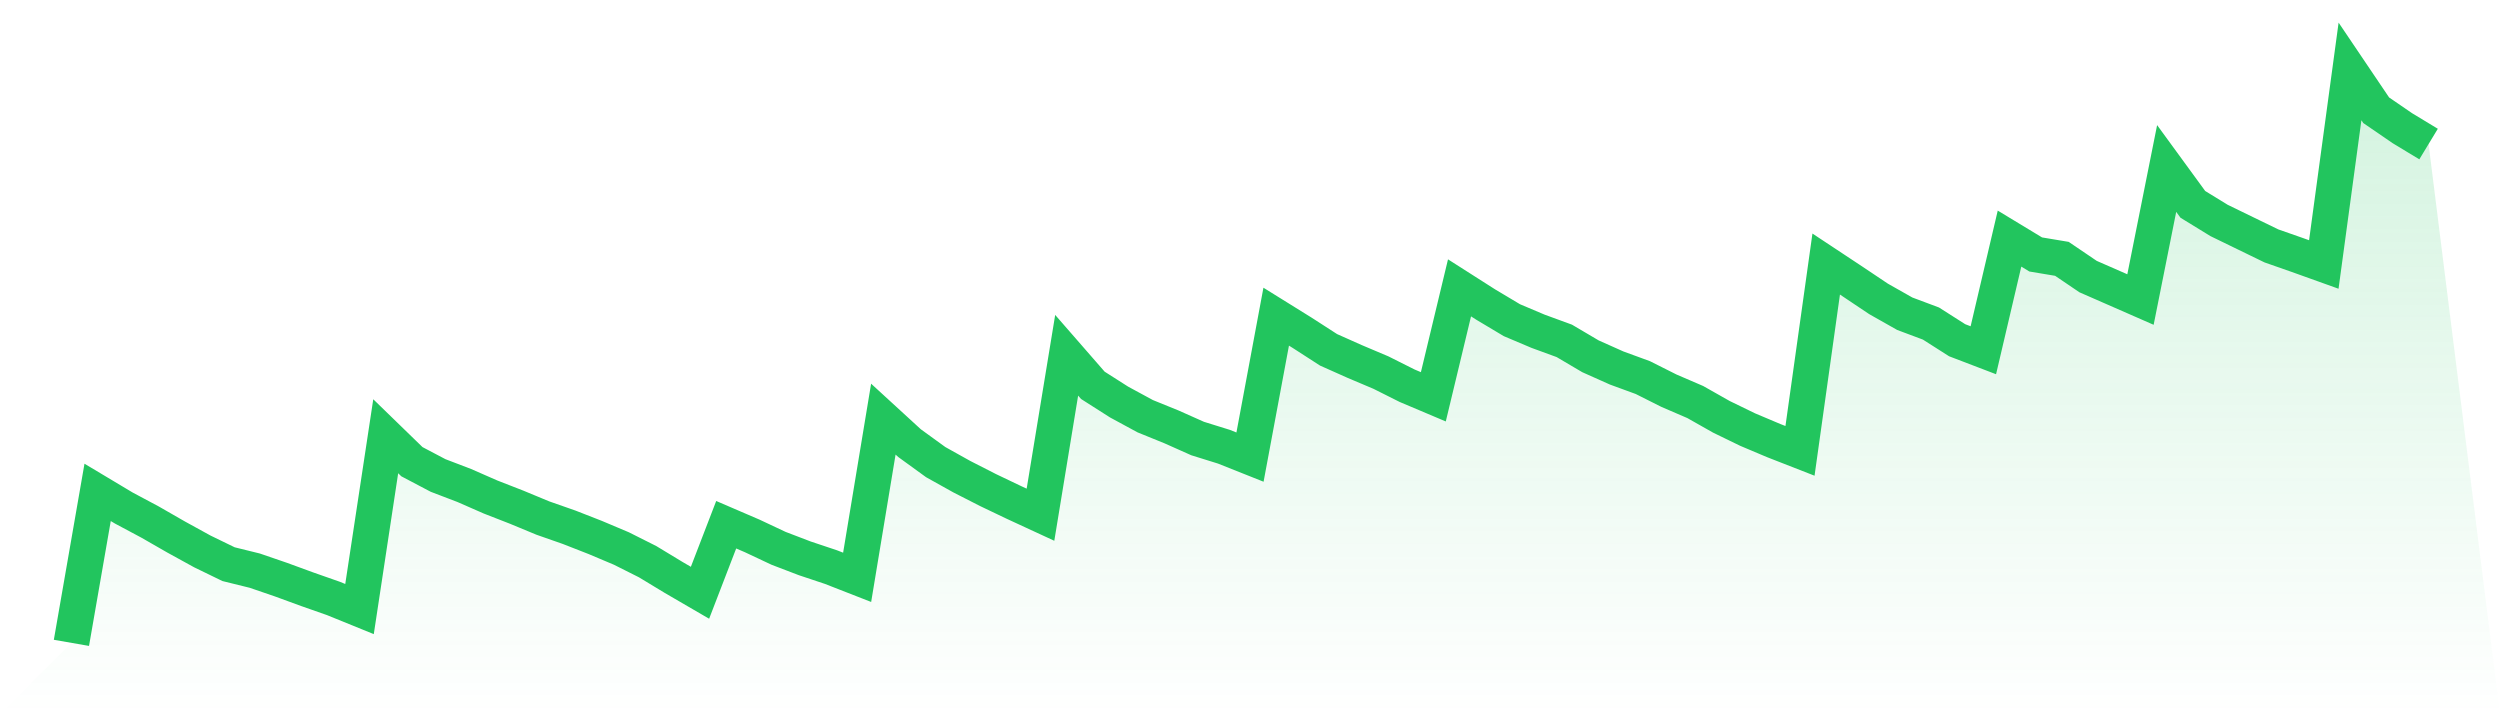 <svg viewBox="0 0 140 40" xmlns="http://www.w3.org/2000/svg">
<defs>
<linearGradient id="gradient" x1="0" x2="0" y1="0" y2="1">
<stop offset="0%" stop-color="#22c55e" stop-opacity="0.2"/>
<stop offset="100%" stop-color="#22c55e" stop-opacity="0"/>
</linearGradient>
</defs>
<path d="M4,36 L4,36 L5.467,27.573 L6.933,28.45 L8.4,29.233 L9.867,30.075 L11.333,30.881 L12.8,31.594 L14.267,31.956 L15.733,32.459 L17.2,32.996 L18.667,33.511 L20.133,34.107 L21.6,24.43 L23.067,25.855 L24.533,26.627 L26,27.188 L27.467,27.831 L28.933,28.403 L30.4,29.011 L31.867,29.525 L33.333,30.098 L34.8,30.717 L36.267,31.454 L37.733,32.342 L39.2,33.195 L40.667,29.385 L42.133,30.016 L43.6,30.706 L45.067,31.267 L46.533,31.757 L48,32.33 L49.467,23.471 L50.933,24.815 L52.4,25.879 L53.867,26.697 L55.333,27.445 L56.8,28.146 L58.267,28.824 L59.733,19.895 L61.2,21.578 L62.667,22.513 L64.133,23.308 L65.6,23.904 L67.067,24.558 L68.533,25.014 L70,25.598 L71.467,17.733 L72.933,18.644 L74.4,19.591 L75.867,20.245 L77.333,20.865 L78.8,21.601 L80.267,22.221 L81.733,16.12 L83.2,17.055 L84.667,17.931 L86.133,18.551 L87.6,19.088 L89.067,19.953 L90.533,20.608 L92,21.145 L93.467,21.882 L94.933,22.513 L96.4,23.343 L97.867,24.056 L99.333,24.675 L100.8,25.248 L102.267,14.787 L103.733,15.757 L105.2,16.739 L106.667,17.569 L108.133,18.118 L109.6,19.053 L111.067,19.614 L112.533,13.362 L114,14.25 L115.467,14.495 L116.933,15.489 L118.4,16.131 L119.867,16.774 L121.333,9.435 L122.8,11.445 L124.267,12.345 L125.733,13.058 L127.2,13.771 L128.667,14.285 L130.133,14.811 L131.6,4 L133.067,6.174 L134.533,7.179 L136,8.067 L140,40 L0,40 z" fill="url(#gradient)"/>
<path d="M4,36 L4,36 L5.467,27.573 L6.933,28.45 L8.4,29.233 L9.867,30.075 L11.333,30.881 L12.8,31.594 L14.267,31.956 L15.733,32.459 L17.2,32.996 L18.667,33.511 L20.133,34.107 L21.6,24.43 L23.067,25.855 L24.533,26.627 L26,27.188 L27.467,27.831 L28.933,28.403 L30.4,29.011 L31.867,29.525 L33.333,30.098 L34.8,30.717 L36.267,31.454 L37.733,32.342 L39.2,33.195 L40.667,29.385 L42.133,30.016 L43.6,30.706 L45.067,31.267 L46.533,31.757 L48,32.33 L49.467,23.471 L50.933,24.815 L52.4,25.879 L53.867,26.697 L55.333,27.445 L56.8,28.146 L58.267,28.824 L59.733,19.895 L61.2,21.578 L62.667,22.513 L64.133,23.308 L65.6,23.904 L67.067,24.558 L68.533,25.014 L70,25.598 L71.467,17.733 L72.933,18.644 L74.4,19.591 L75.867,20.245 L77.333,20.865 L78.8,21.601 L80.267,22.221 L81.733,16.12 L83.2,17.055 L84.667,17.931 L86.133,18.551 L87.6,19.088 L89.067,19.953 L90.533,20.608 L92,21.145 L93.467,21.882 L94.933,22.513 L96.4,23.343 L97.867,24.056 L99.333,24.675 L100.8,25.248 L102.267,14.787 L103.733,15.757 L105.2,16.739 L106.667,17.569 L108.133,18.118 L109.6,19.053 L111.067,19.614 L112.533,13.362 L114,14.25 L115.467,14.495 L116.933,15.489 L118.4,16.131 L119.867,16.774 L121.333,9.435 L122.8,11.445 L124.267,12.345 L125.733,13.058 L127.2,13.771 L128.667,14.285 L130.133,14.811 L131.6,4 L133.067,6.174 L134.533,7.179 L136,8.067" fill="none" stroke="#22c55e" stroke-width="2"/>
</svg>